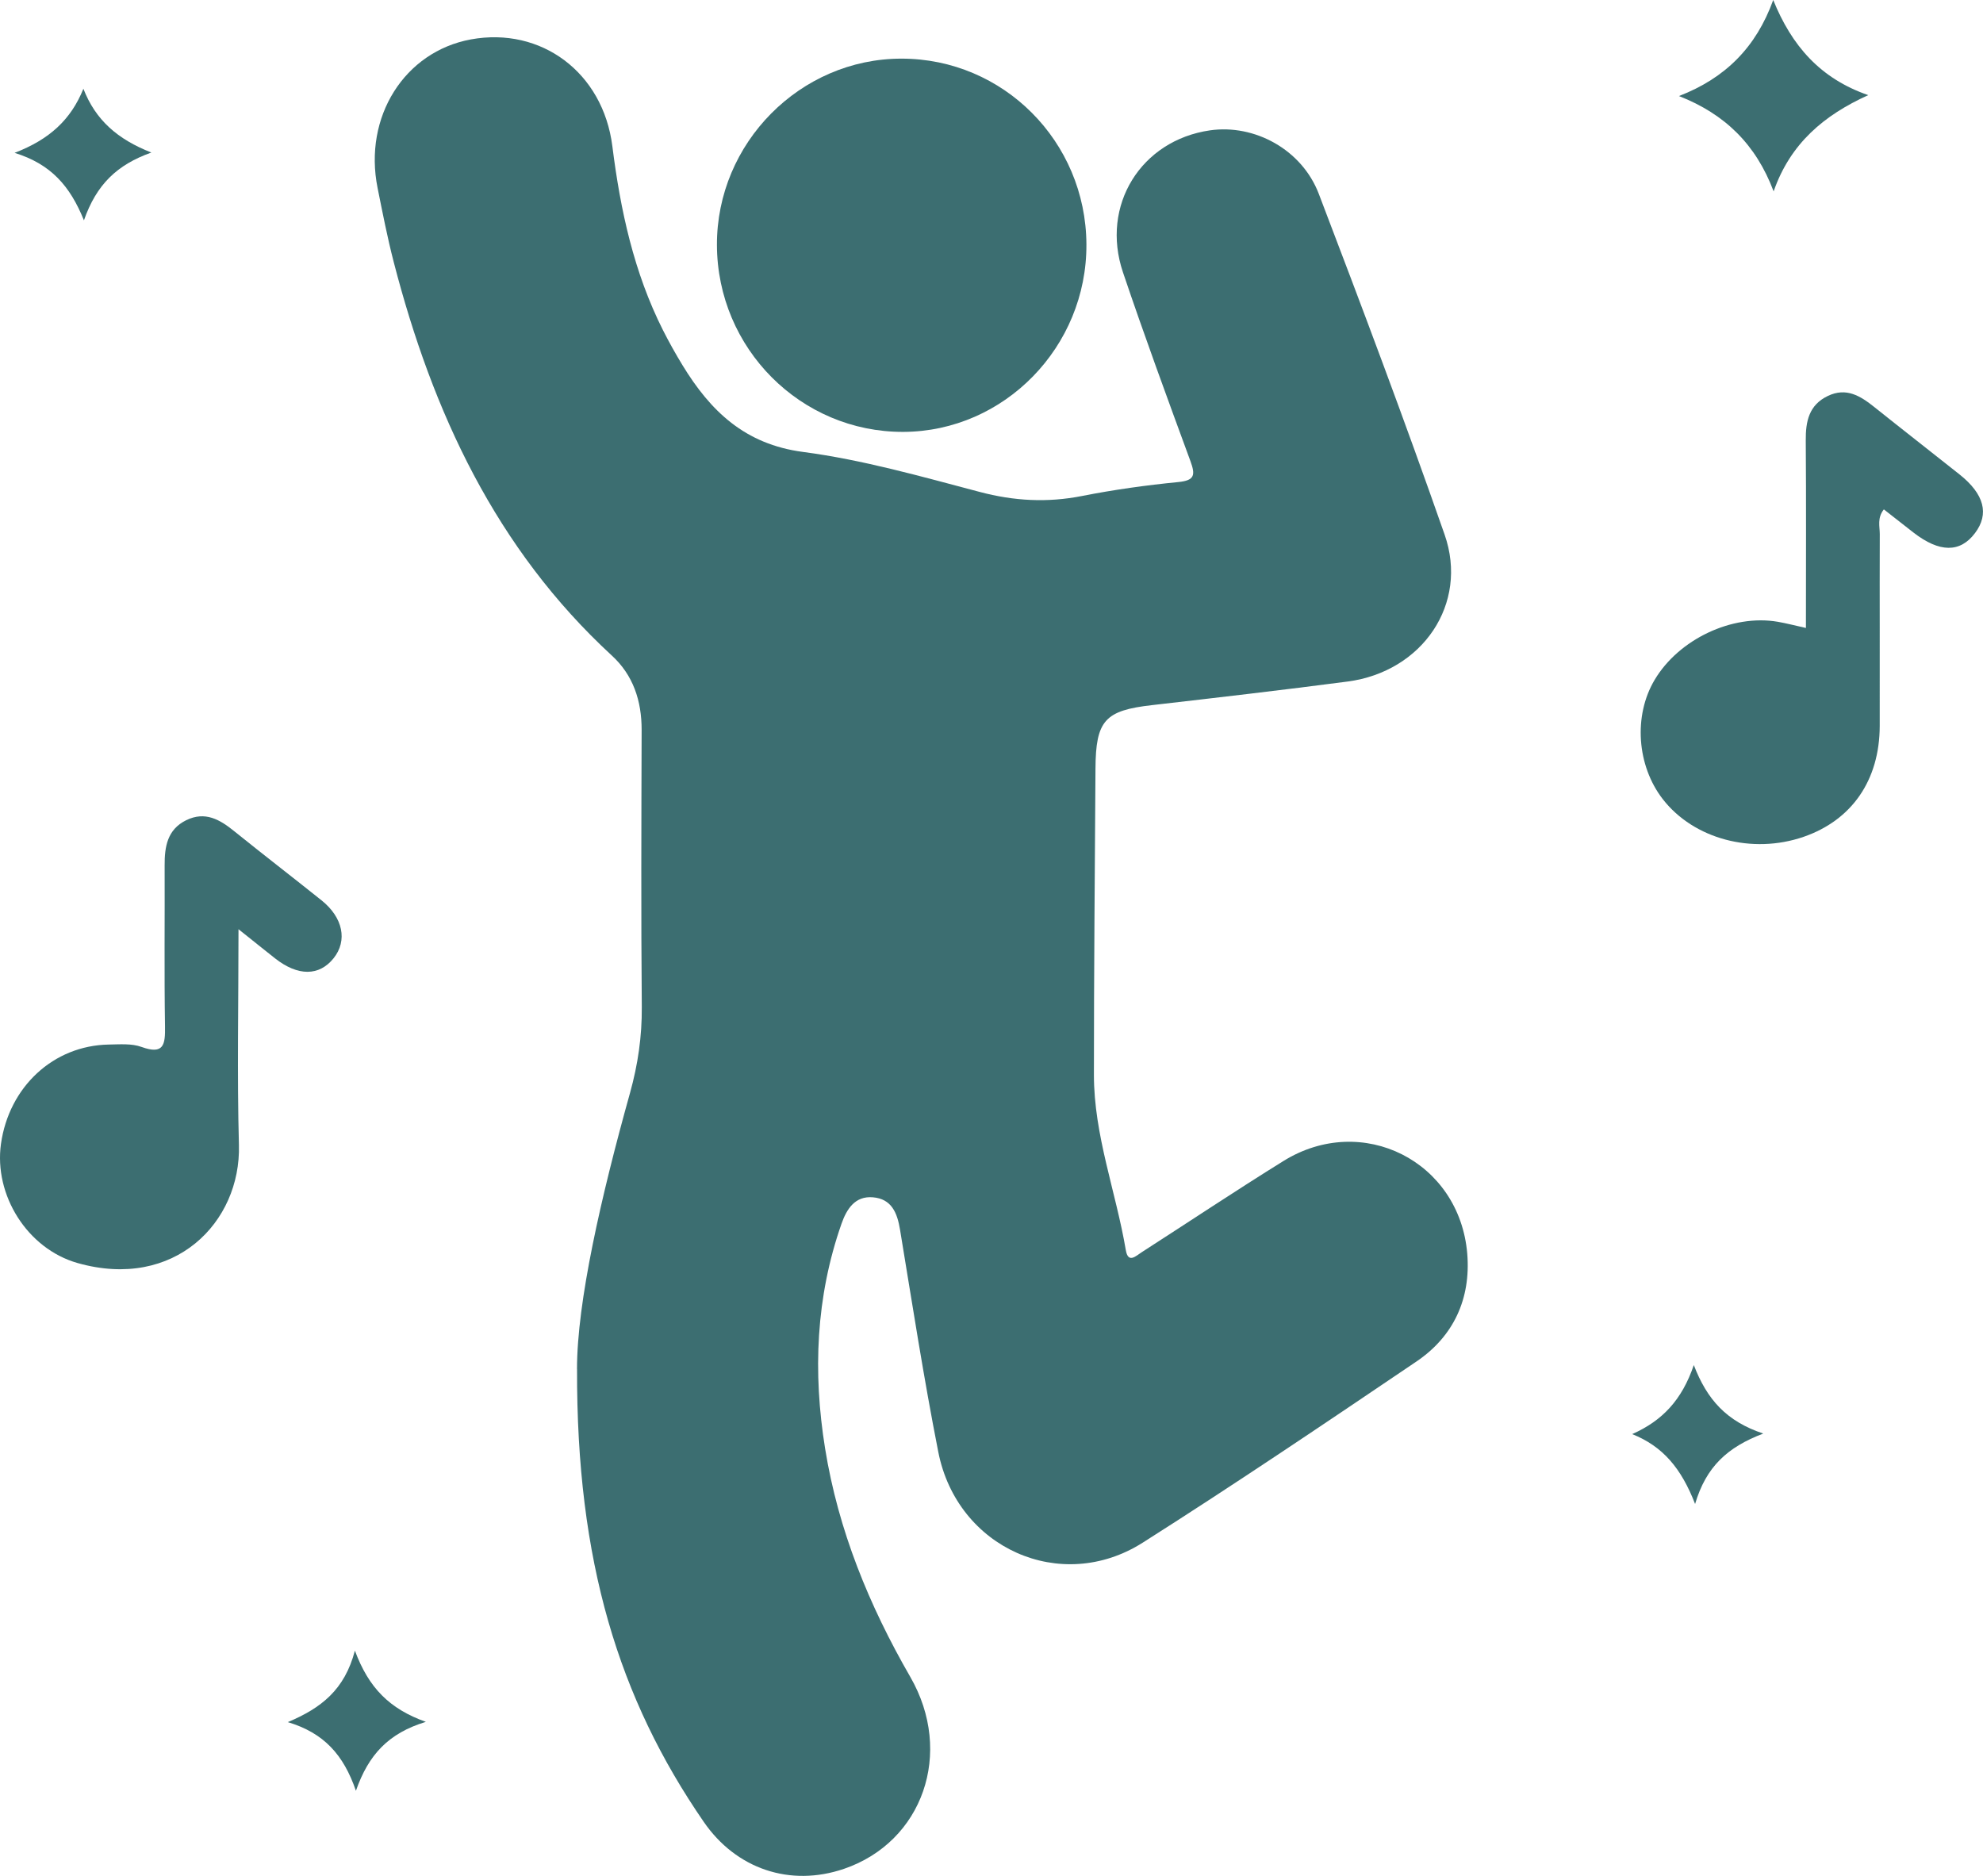 <svg width="37" height="35" viewBox="0 0 37 35" fill="none" xmlns="http://www.w3.org/2000/svg">
<g clip-path="url(#clip0_1_3451)">
<path d="M10.766 25.545C10.766 24.29 11.214 22.33 11.756 20.389C11.903 19.861 11.979 19.338 11.975 18.79C11.96 17.066 11.967 15.343 11.972 13.619C11.973 13.076 11.814 12.596 11.417 12.232C9.253 10.239 8.071 7.692 7.346 4.888C7.228 4.432 7.138 3.968 7.045 3.506C6.779 2.18 7.547 0.963 8.787 0.735C10.095 0.496 11.252 1.349 11.426 2.73C11.576 3.923 11.827 5.082 12.37 6.16C12.483 6.383 12.604 6.6 12.734 6.813C13.257 7.671 13.898 8.289 14.982 8.432C16.095 8.578 17.19 8.891 18.279 9.178C18.92 9.348 19.541 9.382 20.189 9.254C20.782 9.137 21.385 9.053 21.986 8.994C22.295 8.964 22.305 8.86 22.212 8.604C21.782 7.434 21.352 6.263 20.953 5.081C20.531 3.832 21.29 2.617 22.577 2.432C23.407 2.313 24.29 2.788 24.607 3.617C25.413 5.727 26.209 7.841 26.954 9.973C27.407 11.266 26.541 12.532 25.145 12.716C23.93 12.875 22.714 13.016 21.496 13.156C20.617 13.256 20.445 13.439 20.44 14.344C20.428 16.248 20.411 18.152 20.411 20.056C20.411 21.18 20.821 22.232 21.006 23.324C21.05 23.583 21.197 23.431 21.302 23.364C22.184 22.797 23.056 22.215 23.947 21.662C25.415 20.75 27.234 21.665 27.377 23.393C27.445 24.231 27.123 24.933 26.43 25.402C24.738 26.546 23.045 27.689 21.321 28.783C19.794 29.752 17.859 28.884 17.507 27.09C17.236 25.715 17.022 24.329 16.794 22.947C16.742 22.629 16.637 22.368 16.286 22.339C15.951 22.311 15.797 22.561 15.701 22.833C15.222 24.201 15.166 25.605 15.395 27.025C15.641 28.552 16.216 29.954 16.984 31.286C17.802 32.703 17.218 34.367 15.746 34.869C14.742 35.211 13.736 34.871 13.131 33.992C11.543 31.686 10.755 29.13 10.767 25.544L10.766 25.545Z" fill="#3C6E71"/>
<path d="M20.271 4.558C20.281 6.472 18.739 8.051 16.854 8.058C14.941 8.064 13.383 6.501 13.377 4.571C13.371 2.669 14.931 1.094 16.82 1.094C18.721 1.094 20.261 2.639 20.271 4.558Z" fill="#3C6E71"/>
<path d="M4.45 17.335C4.45 18.754 4.423 20.059 4.458 21.364C4.497 22.806 3.255 24.077 1.449 23.566C0.504 23.298 -0.115 22.292 0.018 21.343C0.168 20.277 0.996 19.508 2.028 19.489C2.234 19.486 2.456 19.466 2.642 19.534C3.056 19.683 3.085 19.491 3.079 19.15C3.063 18.15 3.076 17.149 3.072 16.149C3.07 15.798 3.121 15.478 3.473 15.304C3.828 15.129 4.104 15.292 4.375 15.512C4.913 15.946 5.459 16.366 5.999 16.798C6.401 17.119 6.487 17.55 6.225 17.878C5.956 18.215 5.559 18.217 5.131 17.88C4.929 17.721 4.729 17.559 4.45 17.337V17.335Z" fill="#3C6E71"/>
<path d="M33.696 11.717C33.696 10.522 33.702 9.37 33.693 8.219C33.69 7.862 33.752 7.556 34.106 7.387C34.449 7.223 34.712 7.387 34.97 7.593C35.498 8.015 36.032 8.431 36.561 8.851C37.024 9.219 37.12 9.589 36.851 9.946C36.573 10.316 36.188 10.313 35.701 9.935C35.519 9.794 35.339 9.651 35.15 9.504C35.023 9.664 35.074 9.821 35.074 9.964C35.07 11.157 35.076 12.352 35.073 13.545C35.07 14.558 34.553 15.303 33.651 15.614C32.692 15.944 31.605 15.654 31.028 14.914C30.54 14.288 30.475 13.352 30.873 12.685C31.324 11.926 32.32 11.455 33.171 11.601C33.332 11.629 33.491 11.671 33.699 11.717H33.696Z" fill="#3C6E71"/>
<path d="M33.094 3.572C32.764 2.693 32.183 2.127 31.327 1.792C32.196 1.456 32.767 0.881 33.086 0C33.429 0.85 33.961 1.465 34.859 1.775C34.035 2.148 33.405 2.675 33.093 3.572H33.094Z" fill="#3C6E71"/>
<path d="M0.272 2.852C0.924 2.601 1.322 2.234 1.556 1.656C1.784 2.241 2.192 2.598 2.824 2.846C2.181 3.075 1.8 3.443 1.566 4.111C1.307 3.469 0.949 3.061 0.272 2.852Z" fill="#3C6E71"/>
<path d="M5.368 32.132C5.996 31.867 6.43 31.528 6.622 30.797C6.878 31.489 7.266 31.884 7.946 32.126C7.247 32.338 6.875 32.74 6.641 33.412C6.41 32.74 6.045 32.333 5.367 32.13L5.368 32.132Z" fill="#3C6E71"/>
<path d="M30.455 26.757C31.014 26.508 31.381 26.125 31.604 25.469C31.852 26.115 32.215 26.519 32.9 26.747C32.233 27 31.834 27.364 31.628 28.061C31.369 27.39 31.023 26.985 30.456 26.758L30.455 26.757Z" fill="#3C6E71"/>
</g>
<defs>
<clipPath id="clip0_1_3451">
<rect width="37" height="35" fill="white"/>
</clipPath>
</defs>
</svg>
